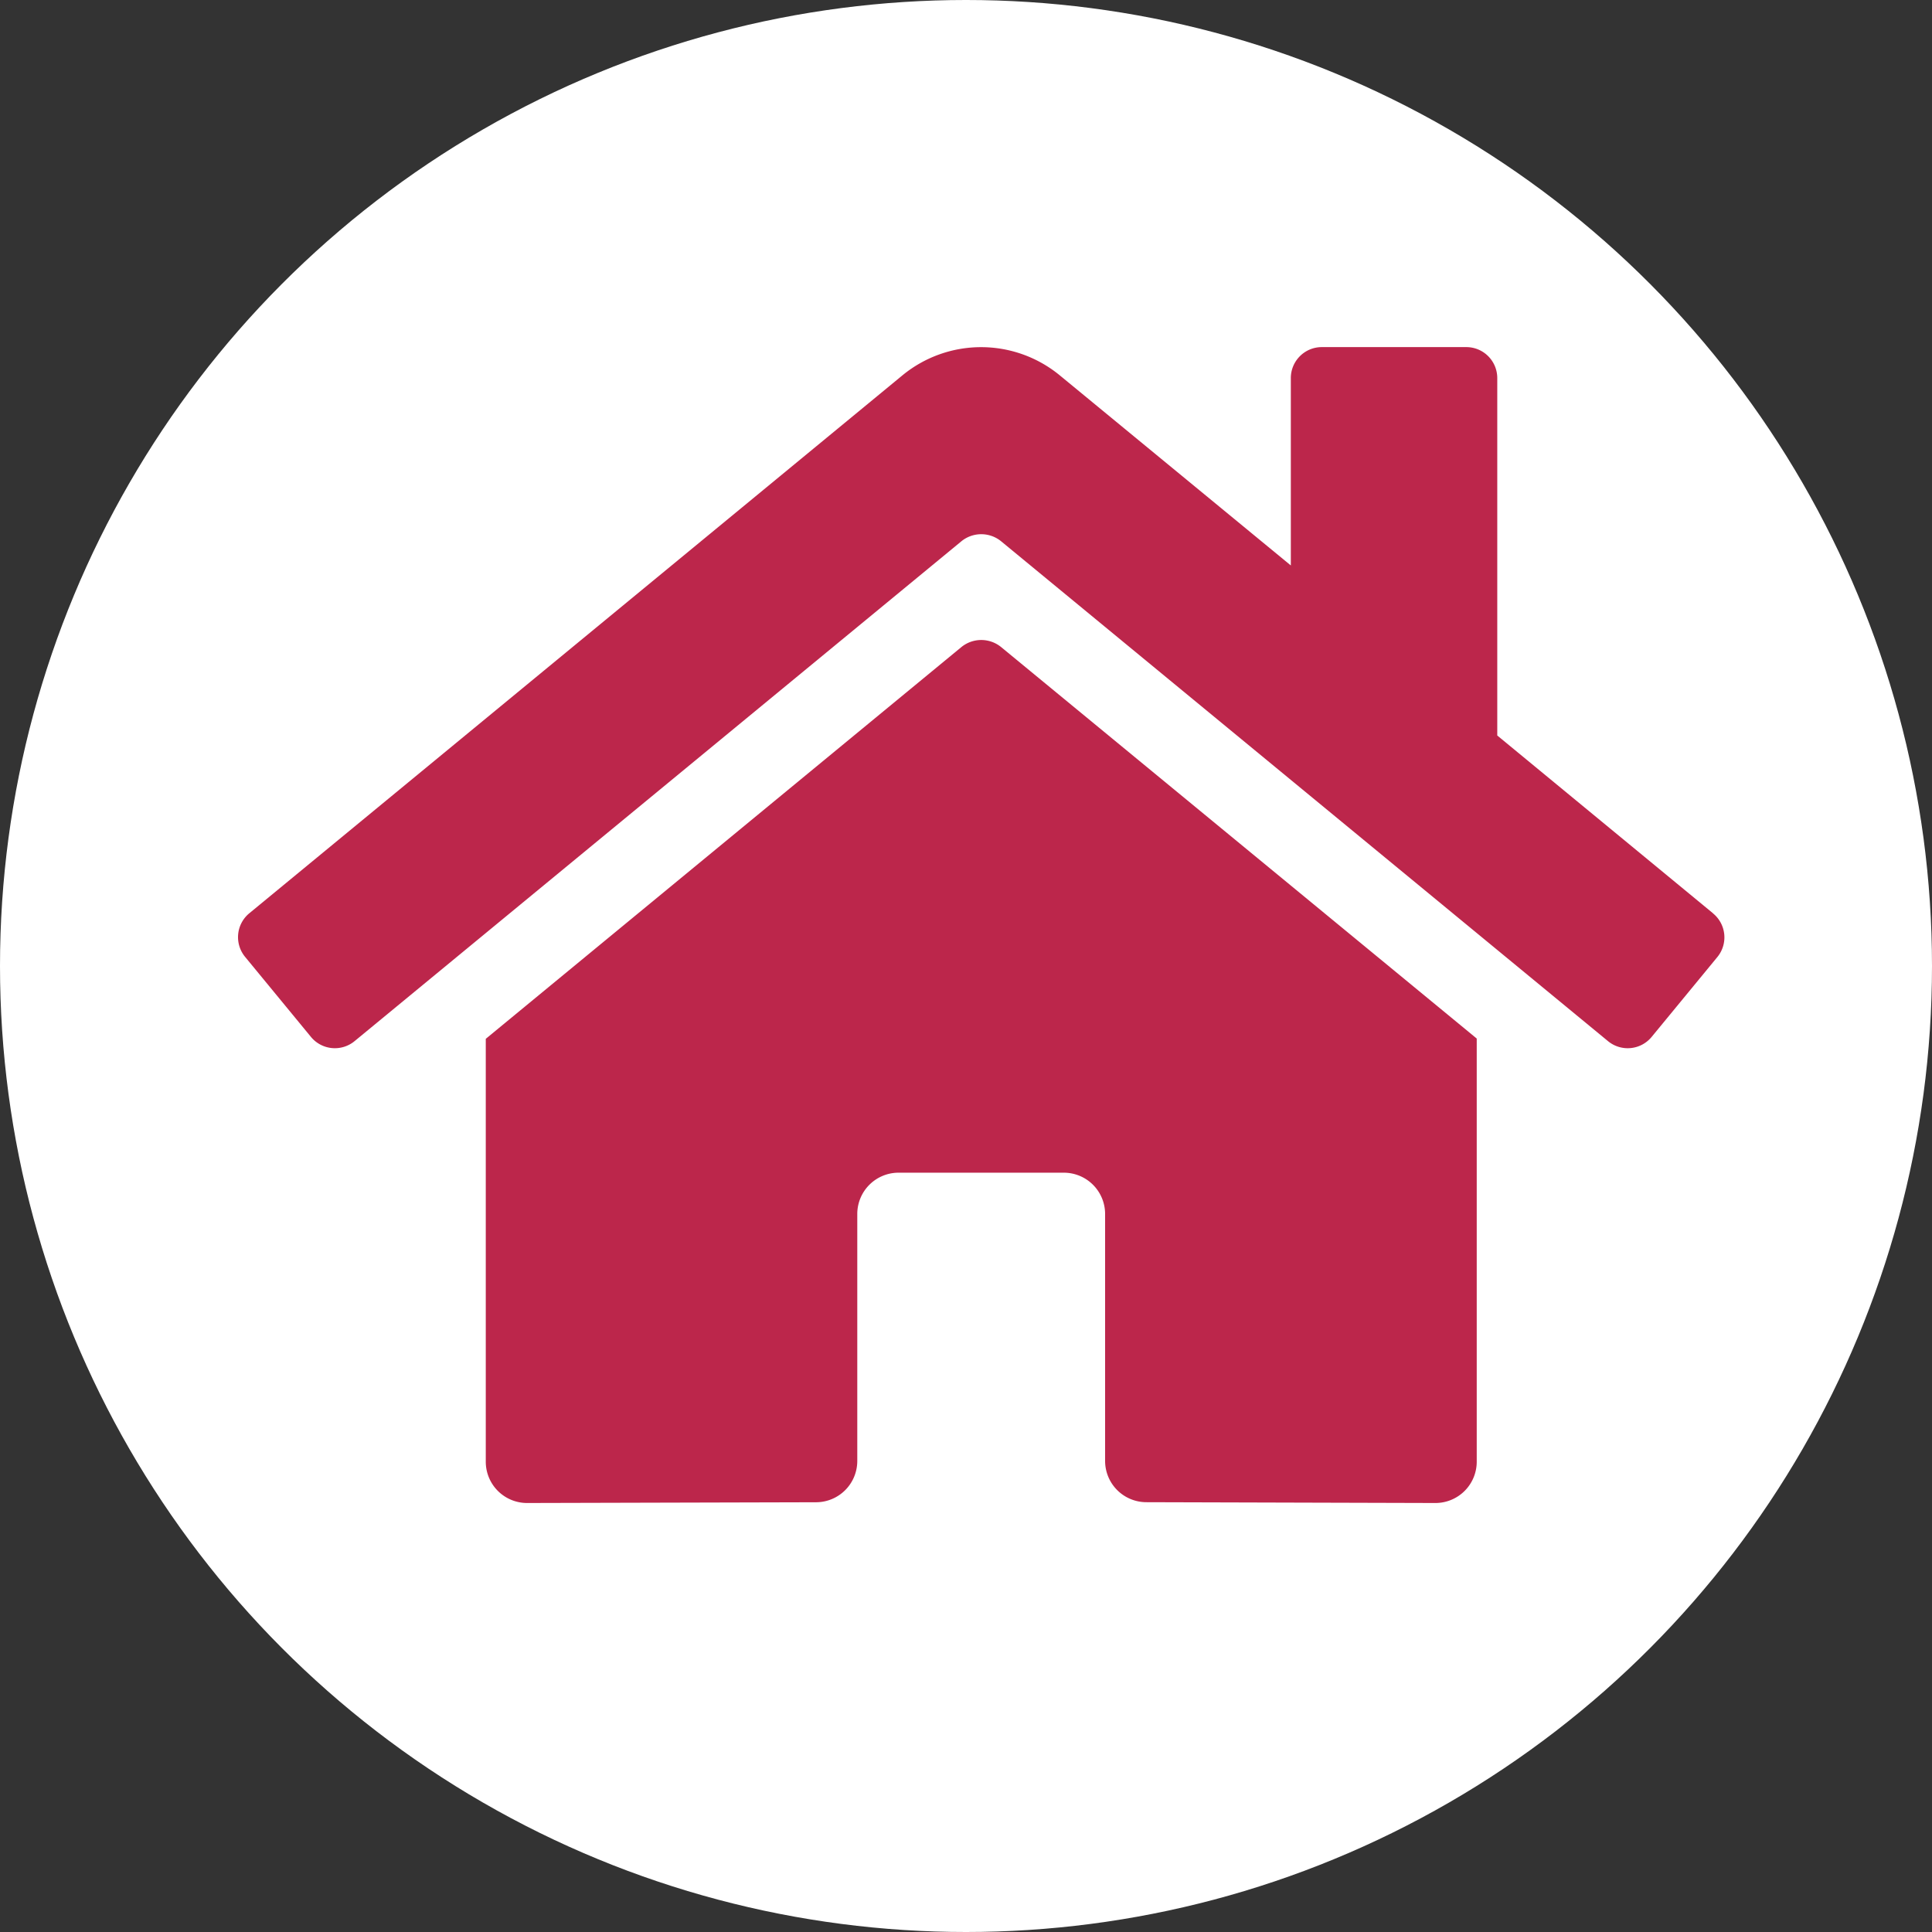 <svg xmlns="http://www.w3.org/2000/svg" width="62" height="62" viewBox="0 0 62 62">
  <rect x="0" y="0" width="62" height="62" fill="#333333" stroke="none"/>
  <g id="Raggruppa_1586" data-name="Raggruppa 1586" transform="translate(-15 -31)">
    <circle id="Ellisse_59" data-name="Ellisse 59" cx="31" cy="31" r="31" transform="translate(15 31)" fill="#fff"/>
    <path id="Icon_awesome-home" data-name="Icon awesome-home" d="M23.217,11.876,7.95,24.451V38.022a1.325,1.325,0,0,0,1.325,1.325l9.279-.024A1.325,1.325,0,0,0,19.872,38V30.072A1.325,1.325,0,0,1,21.2,28.747h5.3a1.325,1.325,0,0,1,1.325,1.325v7.92a1.325,1.325,0,0,0,1.325,1.329l9.276.026a1.325,1.325,0,0,0,1.325-1.325V24.442L24.484,11.876A1.009,1.009,0,0,0,23.217,11.876Zm24.116,8.546L40.41,14.717V3.247a.994.994,0,0,0-.994-.994H34.779a.994.994,0,0,0-.994.994V9.26l-7.414-6.1a3.975,3.975,0,0,0-5.051,0L.36,20.423a.994.994,0,0,0-.132,1.4l2.112,2.567a.994.994,0,0,0,1.4.135L23.217,8.481a1.009,1.009,0,0,1,1.267,0L43.962,24.524a.994.994,0,0,0,1.4-.132l2.112-2.567a.994.994,0,0,0-.141-1.4Z" transform="translate(22.639 39.886)" fill="#bc264b"/>
  </g>
</svg>

